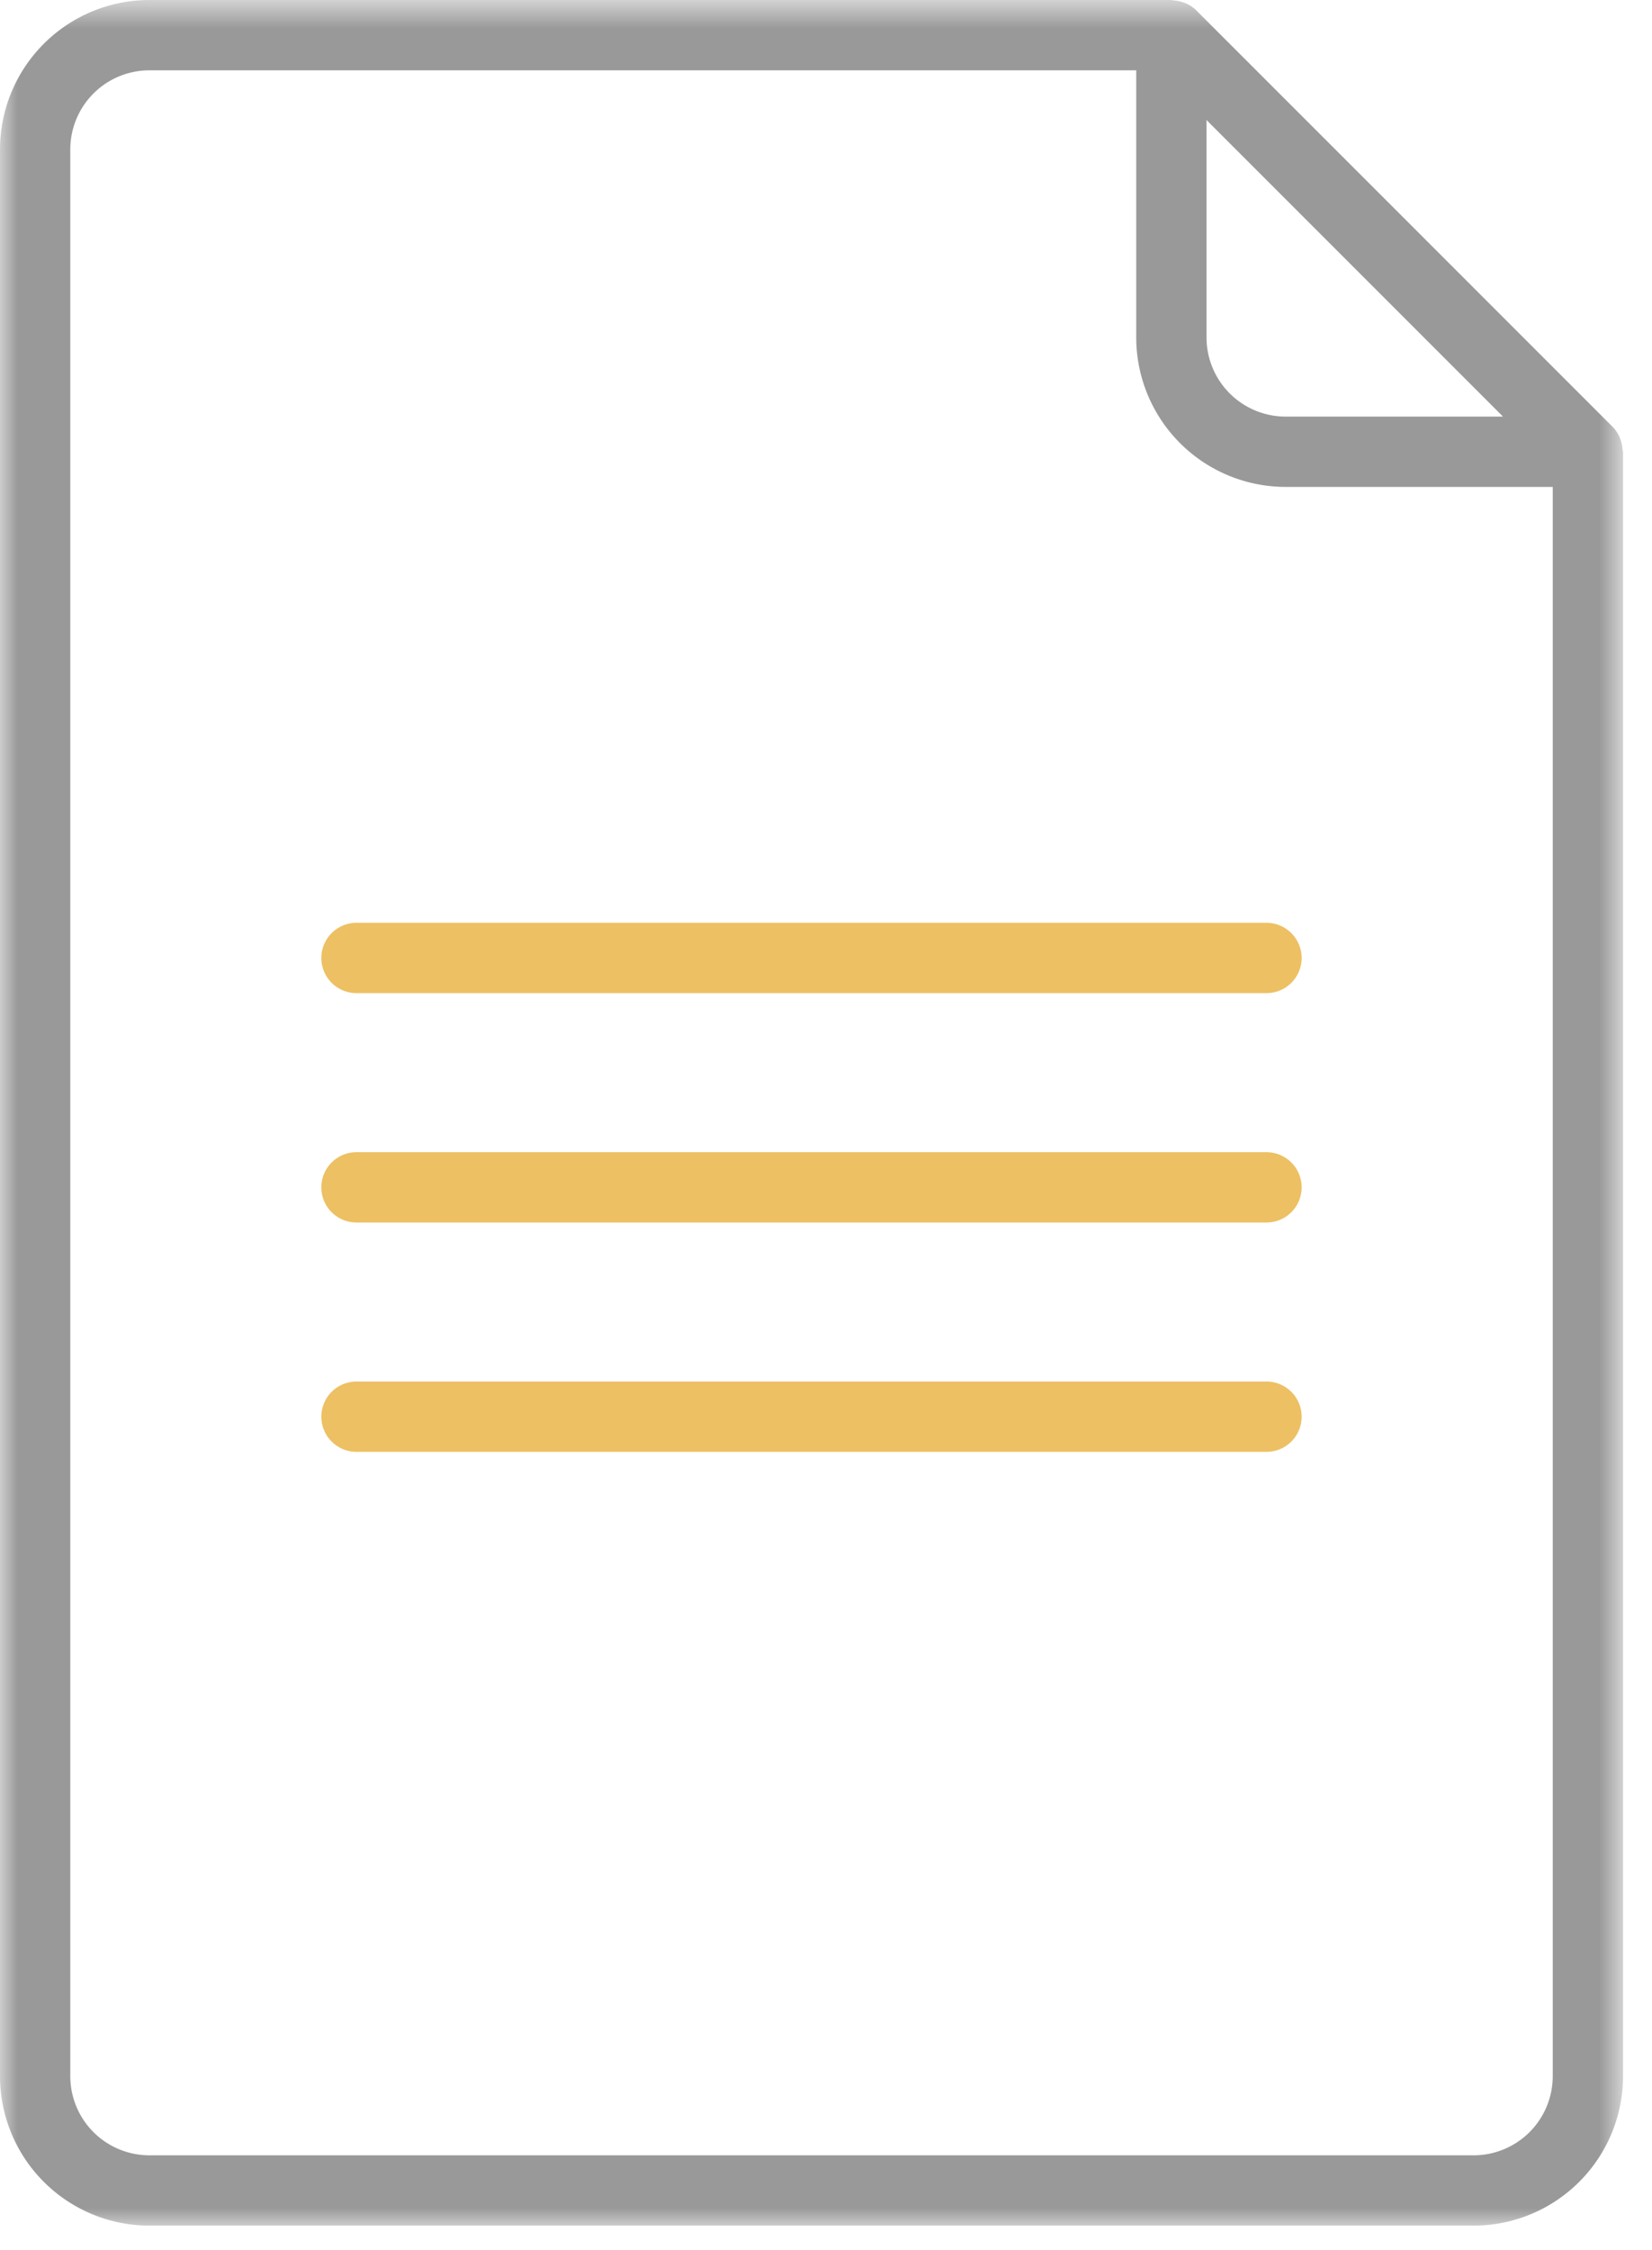 <?xml version="1.0" encoding="UTF-8"?> <svg xmlns="http://www.w3.org/2000/svg" xmlns:xlink="http://www.w3.org/1999/xlink" width="47" height="64" viewBox="0 0 47 64"> <defs> <path id="a" d="M0 .698h46.175V64H0z"></path> </defs> <g fill="none" fill-rule="evenodd"> <g transform="translate(0 -.698)"> <mask id="b" fill="#fff"> <use xlink:href="#a"></use> </mask> <path fill="#999" d="M41.926 62H4.248A2.251 2.251 0 0 1 2 59.751V4.947a2.251 2.251 0 0 1 2.248-2.249h28.078v7.6a4.254 4.254 0 0 0 4.25 4.249h7.6v45.204A2.252 2.252 0 0 1 41.925 62zm.835-49.453h-6.186a2.252 2.252 0 0 1-2.249-2.249V4.112l8.435 8.435zm3.401.937a.968.968 0 0 0-.05-.256c-.012-.034-.02-.065-.034-.095a.984.984 0 0 0-.196-.293L34.033.991a.997.997 0 0 0-.293-.196c-.03-.014-.06-.022-.09-.032a.953.953 0 0 0-.265-.053c-.02-.001-.038-.012-.059-.012H4.248A4.253 4.253 0 0 0 0 4.947v54.804A4.253 4.253 0 0 0 4.248 64h37.678a4.254 4.254 0 0 0 4.25-4.249V13.547c0-.022-.012-.041-.014-.063z" mask="url(#b)"></path> </g> <path fill="#EDC063" d="M36.032 39.294h-25.89a1 1 0 1 0 0 2h25.89a1 1 0 1 0 0-2m0-6.523h-25.89a1 1 0 1 0 0 2h25.89a1 1 0 0 0 0-2m-26.89-5.524a1 1 0 0 1 1-1h25.89a1 1 0 1 1 0 2h-25.89a1 1 0 0 1-1-1"></path> </g> </svg> 